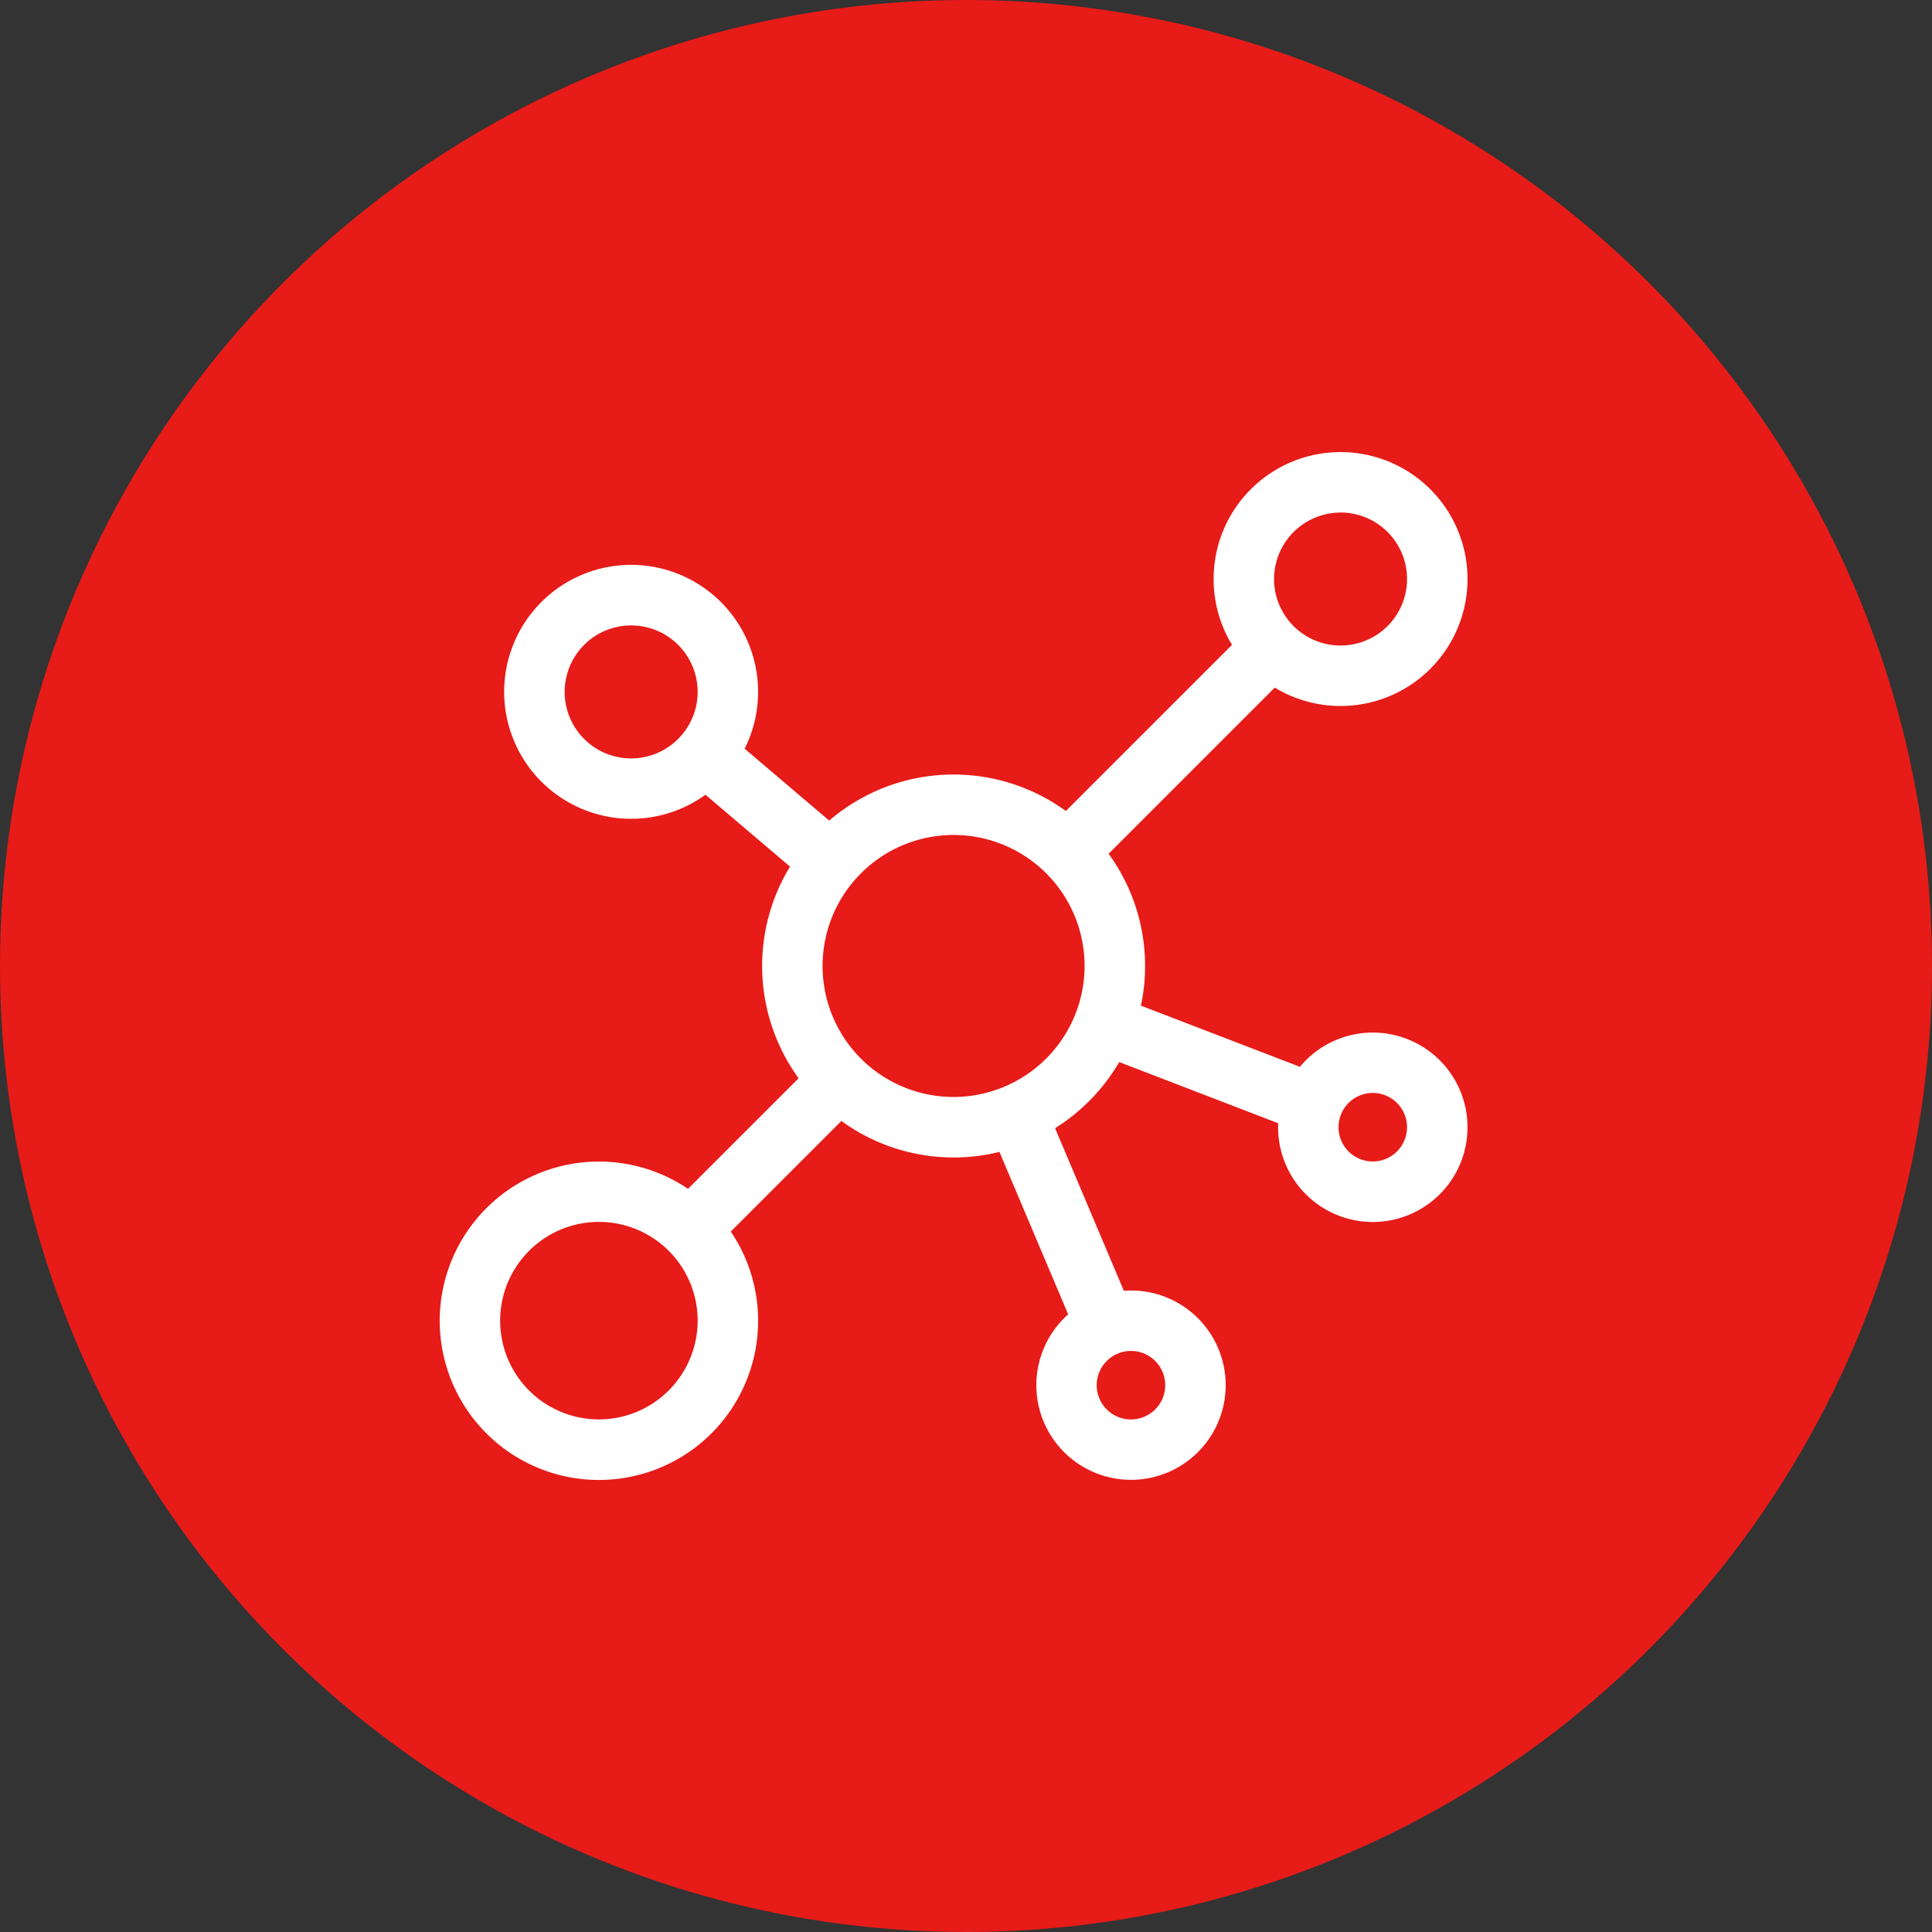 <svg xmlns="http://www.w3.org/2000/svg" width="145" height="145" viewBox="0 0 145 145">
  <rect x="0" y="0" width="145" height="145" fill="#333333" stroke="none"/>
  <g id="Groupe_1550" data-name="Groupe 1550" transform="translate(-611 -954)">
    <circle id="Ellipse_5" data-name="Ellipse 5" cx="72.5" cy="72.5" r="72.5" transform="translate(611 954)" fill="#e71b18"/>
    <path id="_001-molecule" data-name="001-molecule" d="M64.561,46.136l-11.932-4.59a14.33,14.33,0,0,0-2.426-11.4l12.47-12.47a9.528,9.528,0,1,0-3.209-3.209l-12.47,12.47a14.335,14.335,0,0,0-17.761.719l-6.346-5.394a9.529,9.529,0,1,0-2.94,3.456l6.345,5.393a14.335,14.335,0,0,0,.645,15.883l-8.3,8.3A11.948,11.948,0,1,0,21.846,58.5l8.3-8.3A14.329,14.329,0,0,0,42.01,52.523l5.158,12.193a7.105,7.105,0,1,0,4.178-1.771l-5.159-12.2A14.478,14.478,0,0,0,51,45.78L62.93,50.371a7.108,7.108,0,1,0,1.631-4.235Zm3.05-41.6A4.991,4.991,0,1,1,62.62,9.529,5,5,0,0,1,67.611,4.538ZM14.369,22.991A4.991,4.991,0,1,1,19.361,18,5,5,0,0,1,14.369,22.991ZM11.949,72.6a7.412,7.412,0,1,1,7.412-7.412A7.42,7.42,0,0,1,11.949,72.6ZM51.881,67.46a2.571,2.571,0,1,1-2.571,2.571A2.574,2.574,0,0,1,51.881,67.46ZM38.57,48.4A9.832,9.832,0,1,1,48.4,38.57,9.843,9.843,0,0,1,38.57,48.4Zm31.461,4.84A2.571,2.571,0,1,1,72.6,50.671,2.574,2.574,0,0,1,70.032,53.242Z" transform="translate(644 987.93)" fill="#fff"/>
  </g>
</svg>
